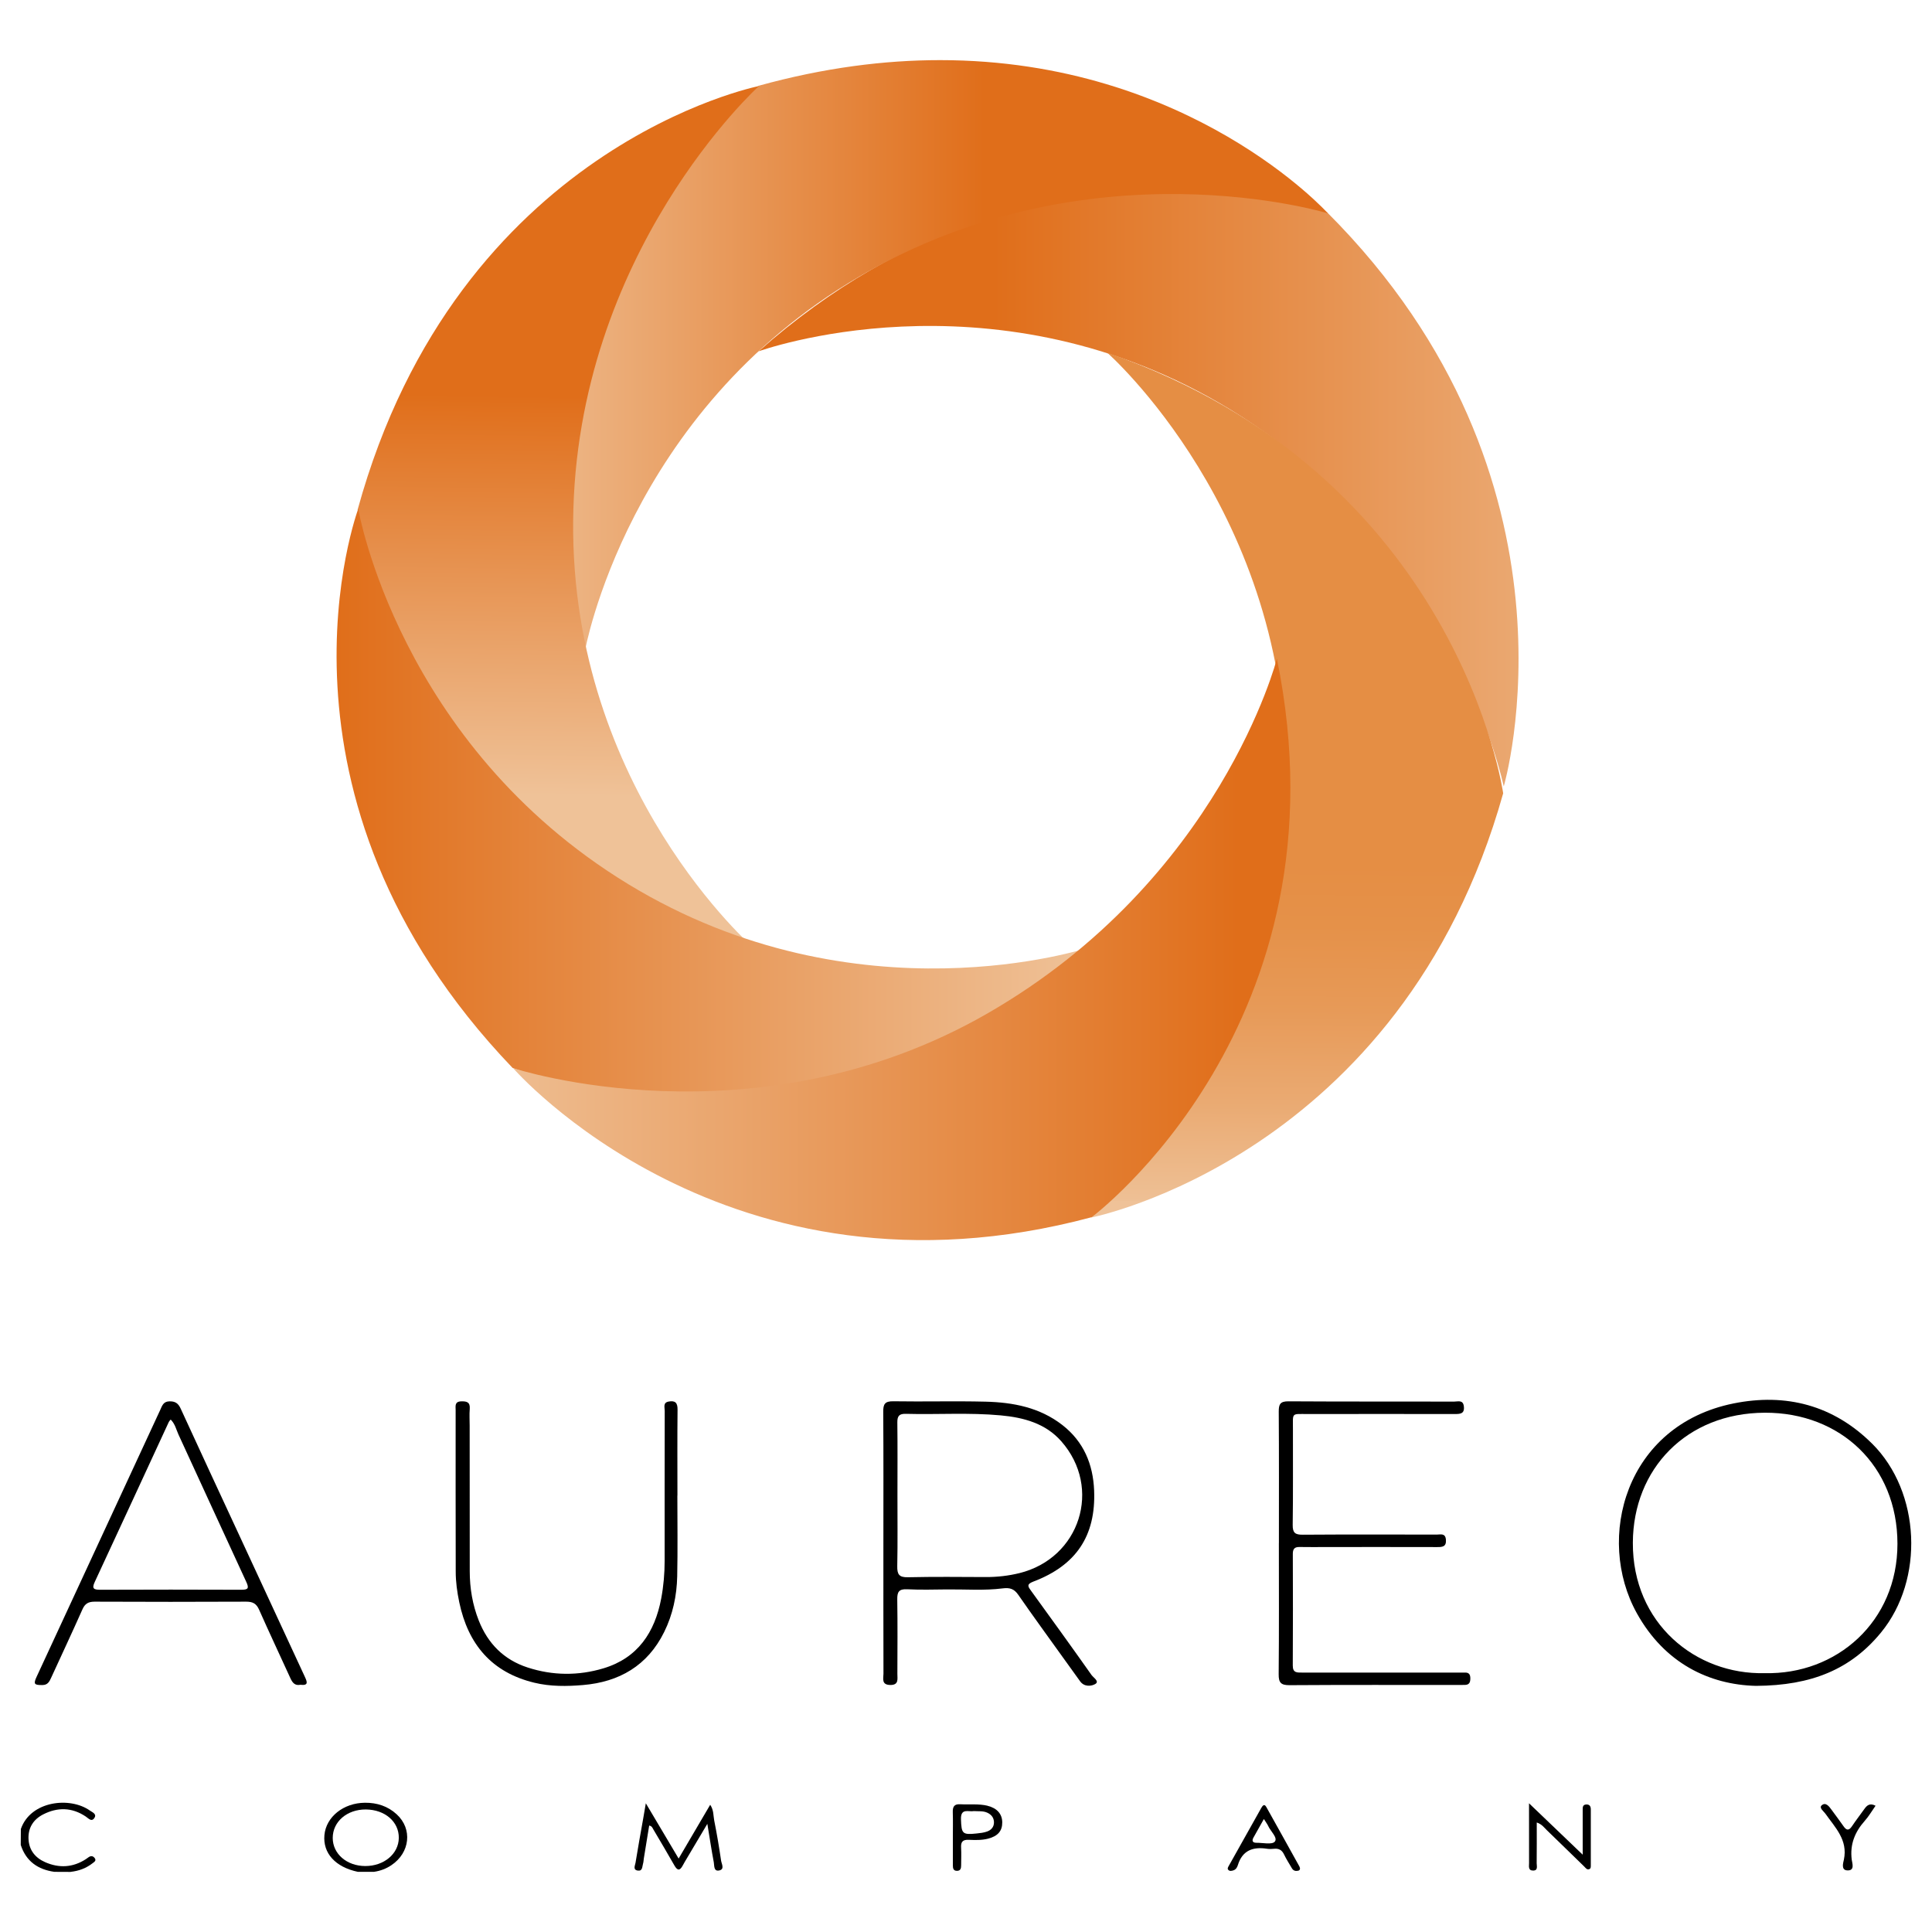 <svg xmlns="http://www.w3.org/2000/svg" xmlns:xlink="http://www.w3.org/1999/xlink" id="Capa_1" viewBox="0 0 500 500"><defs><clipPath id="clippath"><path d="M196.31,90.93s59.08-21.55,119.28,13.38c60.2,34.93,73.58,99.22,73.58,99.22,0,0,23.44-79.42-45.68-148.54,0,0-16.36-6.09-41.13-6.09-28.31,0-67.6,7.95-106.05,42.04" fill="none"></path></clipPath><linearGradient id="Degradado_sin_nombre_11" x1="-778.27" y1="3299.05" x2="-776.69" y2="3299.05" gradientTransform="translate(-96588.49 -411229.29) rotate(-180) scale(124.69 -124.69)" gradientUnits="userSpaceOnUse"><stop offset="0" stop-color="#efc298"></stop><stop offset="0" stop-color="#efc298"></stop><stop offset="1" stop-color="#e06e1a"></stop></linearGradient><clipPath id="clippath-1"><path d="M196.31,22.19s-65.02,52.18-44.96,146.41c0,0,10.9-61.84,70.98-96.99,60.07-35.15,121.34-16.4,121.34-16.4,0,0-35.68-39.65-100.38-39.65-14.27,0-29.94,1.93-46.97,6.64" fill="none"></path></clipPath><linearGradient id="Degradado_sin_nombre_11-2" x1="-794.16" y1="3243.65" x2="-792.58" y2="3243.65" gradientTransform="translate(65294.21 266254.52) scale(82.06 -82.06)" xlink:href="#Degradado_sin_nombre_11"></linearGradient><clipPath id="clippath-2"><path d="M92.55,131.89s11.49,82.57,102.7,113.63c0,0-47.52-41.05-46.92-110.64.59-69.6,48.08-112.61,48.08-112.61,0,0-77.95,15.37-103.85,109.62" fill="none"></path></clipPath><linearGradient id="Degradado_sin_nombre_11-3" x1="-826.39" y1="3288.84" x2="-824.82" y2="3288.84" gradientTransform="translate(54482.22 216658.25) scale(65.84 -65.84)" xlink:href="#Degradado_sin_nombre_11"></linearGradient><clipPath id="clippath-3"><path d="M132.67,276.38s75.52,31.25,148.96-31.11c0,0-59.61,19.74-119.05-16.46-59.44-36.2-69.87-97.11-69.87-97.11,0,0-27.67,74.11,39.96,144.69" fill="none"></path></clipPath><linearGradient id="Degradado_sin_nombre_11-4" x1="-777.62" y1="3299.61" x2="-776.05" y2="3299.61" gradientTransform="translate(-95605.65 -406656.27) rotate(-180) scale(123.31 -123.31)" xlink:href="#Degradado_sin_nombre_11"></linearGradient><clipPath id="clippath-4"><path d="M332.81,202.37c-.97,69.59-50.46,112.74-50.46,112.74,0,0,80.27-15.69,106.67-109.8,0,0-11.44-82.49-102.47-114.03,0,0,47.23,41.5,46.26,111.09" fill="none"></path></clipPath><linearGradient id="Degradado_sin_nombre_12" x1="-806.51" y1="3282.79" x2="-804.93" y2="3282.79" gradientTransform="translate(101523.74 412536.38) scale(125.6 -125.6)" gradientUnits="userSpaceOnUse"><stop offset="0" stop-color="#efc298"></stop><stop offset="0" stop-color="#efc298"></stop><stop offset="0" stop-color="#eec095"></stop><stop offset=".13" stop-color="#eaaa72"></stop><stop offset=".25" stop-color="#e79a58"></stop><stop offset=".36" stop-color="#e59149"></stop><stop offset=".44" stop-color="#e58e44"></stop><stop offset="1" stop-color="#e58e44"></stop></linearGradient><clipPath id="clippath-5"><path d="M255.51,262.3c-60.35,34.68-122.71,14.13-122.71,14.13,0,0,55.32,63.9,149.73,38.58,0,0,67.26-50.16,47.93-144.55,0,0-14.61,57.16-74.95,91.84" fill="none"></path></clipPath><linearGradient id="Degradado_sin_nombre_13" x1="-790.56" y1="3255.02" x2="-788.98" y2="3255.02" gradientTransform="translate(100931.56 415331.45) scale(127.52 -127.52)" gradientUnits="userSpaceOnUse"><stop offset="0" stop-color="#efc298"></stop><stop offset="0" stop-color="#efc298"></stop><stop offset="1" stop-color="#e06e1a"></stop></linearGradient></defs><path d="M330.98,399.31c0-11.32.04-22.65-.04-33.97-.01-1.9.36-2.69,2.5-2.68,14.31.09,28.62.04,42.93.07.95,0,2.26-.51,2.47,1.21.25,1.99-.98,2.01-2.41,2.01-12.63-.02-25.25-.02-37.88,0-4.46,0-3.92-.47-3.94,3.9-.02,8.26.06,16.53-.06,24.79-.03,2.08.65,2.56,2.62,2.54,11.55-.08,23.11-.05,34.66-.03.97,0,2.23-.45,2.37,1.32.14,1.84-.91,1.92-2.28,1.91-9.49-.03-18.98-.01-28.46-.01-2.37,0-4.75.04-7.12-.01-1.27-.03-1.76.47-1.76,1.76.03,9.64.05,19.28-.01,28.92-.01,1.91,1.1,1.82,2.39,1.82,13.47-.01,26.93,0,40.4,0,.61,0,1.22.02,1.84,0,1-.01,1.31.55,1.32,1.46,0,.94-.19,1.69-1.33,1.73-.53.02-1.07.02-1.61.02-14.61,0-29.23-.05-43.84.05-2.22.01-2.84-.62-2.82-2.83.11-11.32.05-22.65.05-33.97"></path><path d="M175.3,387.08c0,6.96.11,13.93-.04,20.88-.11,5-1.13,9.87-3.37,14.4-4.3,8.71-11.62,12.94-21.03,13.73-4.18.35-8.41.4-12.56-.6-11.06-2.66-17.16-9.96-19.44-20.81-.55-2.62-.92-5.28-.92-7.96-.03-13.92-.03-27.85-.02-41.77,0-1.02-.31-2.22,1.42-2.28,1.46-.05,2.37.2,2.23,1.96-.12,1.44-.02,2.91-.02,4.36,0,12.55,0,25.09.02,37.64,0,4.39.72,8.68,2.34,12.78,2.36,5.95,6.48,10.13,12.62,12.13,6.51,2.13,13.16,2.17,19.65.22,8.87-2.66,13.28-9.31,14.94-18.06.61-3.23.89-6.5.89-9.8,0-12.93-.01-25.86.02-38.79,0-.88-.5-2.12,1.03-2.39,1.65-.3,2.31.29,2.29,2.08-.08,7.42-.03,14.84-.03,22.26h-.03Z"></path><path d="M175.62,481.01c2.8-4.78,5.42-9.23,8.18-13.94.94,1.4.79,2.82,1.04,4.08.69,3.45,1.27,6.92,1.78,10.39.13.84.97,2.22-.47,2.53-1.48.32-1.26-1.24-1.42-2.11-.58-3.06-1.04-6.14-1.67-9.95-2.01,3.39-3.67,6.18-5.33,8.98-.35.59-.71,1.18-1.03,1.79-.74,1.39-1.37,1.4-2.17-.01-1.77-3.13-3.61-6.21-5.44-9.31-.22-.37-.35-.87-1.08-1.01-.47,2.86-.93,5.7-1.39,8.54-.07.45-.07.92-.21,1.36-.23.75-.1,1.93-1.33,1.76-1.35-.19-.73-1.3-.61-2.01.62-3.85,1.32-7.68,2-11.52.18-1.04.36-2.09.67-3.89,2.98,5.03,5.63,9.48,8.5,14.32"></path><path d="M397.71,471.65c0,3.71.02,7.14-.02,10.56,0,.74.41,1.91-.96,1.89-1.28-.02-1.01-1.13-1.01-1.91-.02-4.94-.01-9.88-.01-15.5,4.77,4.57,9.08,8.7,13.89,13.3v-5.48c0-2.06,0-4.13,0-6.19,0-.62.02-1.26.89-1.32.93-.06,1.21.51,1.21,1.29.01,4.81.01,9.63,0,14.44,0,.37.03.84-.38,1-.63.25-.96-.32-1.32-.67-3.24-3.14-6.45-6.3-9.7-9.43-.69-.67-1.26-1.53-2.61-1.98"></path><path d="M18.29,484.45c-1.41,0-2.82-.01-4.22-.02-4.27-.6-7.33-2.73-8.7-6.96,0-1.38.02-2.76.03-4.13,2.54-7.31,12.72-8.42,17.86-4.77.61.43,1.81.86,1.2,1.86-.74,1.21-1.53.18-2.26-.31-3.58-2.4-7.32-2.46-11.07-.53-2.52,1.3-3.88,3.49-3.75,6.34.13,2.86,1.73,4.87,4.31,6,3.6,1.58,7.13,1.4,10.5-.76.26-.17.5-.35.75-.53.62-.44,1.18-.31,1.59.26.45.64-.14.97-.54,1.28-1.67,1.31-3.58,2.02-5.68,2.25"></path><path d="M485.38,467.34c-.94,1.34-1.74,2.72-2.78,3.89-2.56,2.88-3.86,6.08-3.38,10.01.12.95.88,2.9-1.12,2.82-1.69-.07-1.09-1.92-.9-2.8,1.06-5.07-2.24-8.27-4.76-11.84-.48-.68-1.75-1.54-.98-2.21,1.02-.89,1.89.25,2.53,1.14,1.03,1.42,2.1,2.82,3.1,4.26.76,1.1,1.38,1.23,2.19.03,1.02-1.52,2.14-2.97,3.21-4.47.66-.93,1.4-1.62,2.89-.85"></path><path d="M282.53,433.55c-5.16-7.31-10.4-14.56-15.65-21.8-.77-1.07-1.34-1.72.51-2.42,11.09-4.19,16.24-11.82,15.77-23.59-.27-6.77-2.69-12.65-8.24-16.96-5.85-4.54-12.72-5.85-19.84-6.03-7.95-.2-15.91.03-23.87-.1-2.22-.04-2.65.74-2.63,2.76.08,11.32.04,22.65.04,33.97s-.01,22.49.02,33.74c0,1.25-.59,2.91,1.74,2.95,2.27.04,1.86-1.53,1.86-2.85.02-6.43.07-12.85-.03-19.28-.03-1.95.42-2.74,2.53-2.64,3.43.17,6.88.08,10.33.04,4.82-.05,9.66.34,14.44-.27,1.86-.23,2.96.13,4.02,1.67,3.79,5.47,7.71,10.84,11.59,16.25,1.47,2.05,2.94,4.1,4.42,6.14,1.08,1.49,2.92,1.29,3.93.68,1.12-.68-.48-1.62-.94-2.27M255.16,408.14c-6.73-.03-13.46-.1-20.19.05-2.31.05-2.8-.76-2.76-2.89.13-6.12.04-12.24.05-18.36,0-6.27.05-12.55-.03-18.82-.02-1.72.54-2.27,2.24-2.22,8.17.22,16.36-.36,24.53.4,5.93.55,11.56,2.06,15.64,6.68,10.68,12.09,4.86,30.29-10.84,34.15-2.82.69-5.71,1.02-8.63,1.01"></path><path d="M484.52,373.64c-10.01-9.97-22.3-13.17-35.89-10.43-28,5.66-35.77,34.92-25.02,54.29,7.19,12.95,18.74,18.5,30.81,18.8,14.49-.07,24.62-4.34,32.38-13.8,11.25-13.7,10.28-36.35-2.28-48.87M456.69,433.01c-17.83.43-34.21-12.87-34.11-33.77.09-19.07,13.84-33.55,34.15-33.63,19.58-.08,34.31,13.78,34.33,33.89.02,20.21-15.78,33.95-34.36,33.51"></path><path d="M78.85,433.86c-5.61-12.06-11.19-24.14-16.78-36.21-5.11-11.03-10.25-22.05-15.31-33.1-.63-1.39-1.44-1.94-2.98-1.88-1.54.06-1.83,1.18-2.3,2.19-10.68,23.03-21.35,46.06-32.01,69.1-.87,1.87-.6,2.15,1.48,2.13,1.38,0,1.82-.86,2.28-1.87,2.71-5.91,5.47-11.79,8.11-17.73.66-1.49,1.55-1.98,3.15-1.98,13.08.06,26.16.06,39.24,0,1.68,0,2.62.49,3.32,2.07,2.63,5.94,5.41,11.82,8.1,17.73.53,1.16,1.15,1.99,2.59,1.71,2.25.27,1.71-.86,1.11-2.16M62.43,411.43c-12.16-.05-24.32-.05-36.48,0-1.66,0-2.25-.27-1.43-2.02,6.42-13.79,12.78-27.61,19.17-41.41.09-.2.27-.36.48-.62,1.16,1.15,1.44,2.62,2.03,3.9,5.86,12.7,11.66,25.43,17.54,38.12.79,1.7.44,2.03-1.32,2.03"></path><path d="M102.66,469.54c-2.3-2.12-5.13-3.02-8.21-2.99-5.57.04-10.06,3.67-10.49,8.36-.43,4.7,2.83,8.29,8.66,9.52,1.4,0,2.8,0,4.21-.01,1.61-.24,3.11-.8,4.46-1.71,4.84-3.24,5.5-9.39,1.38-13.16M94.51,482.93c-4.77-.02-8.4-3.16-8.4-7.27,0-4.21,3.69-7.39,8.55-7.37,4.96.03,8.6,3.17,8.55,7.37-.05,4.12-3.84,7.29-8.7,7.27"></path><path d="M336.31,483.09c-2.86-5.15-5.71-10.31-8.59-15.44-.52-.93-.97-.34-1.3.24-2.81,5-5.62,10.01-8.42,15.01-.19.33-.42.72-.1,1.04.36.37.85.25,1.29.11.66-.21.99-.79,1.16-1.34,1.18-3.86,3.93-4.82,7.58-4.25.6.09,1.23.06,1.83,0,1.22-.12,2.01.34,2.55,1.47.6,1.24,1.34,2.4,2.04,3.59.36.61.92.77,1.58.63.34-.07.53-.26.51-.65-.04-.12-.07-.28-.14-.41M329.92,476.61c-.73.85-3.12.28-4.78.3-.97,0-1.2-.51-.76-1.32.83-1.51,1.69-3.01,2.71-4.83.58.93.91,1.34,1.12,1.81.63,1.4,2.55,3.05,1.7,4.04"></path><path d="M255.6,467.33c-2.34-.56-4.72-.26-7.08-.39-1.57-.09-1.98.63-1.94,2.05.07,2.14.02,4.28.02,6.42v7.11c0,.08,0,.15,0,.23,0,.75.12,1.43,1.07,1.42.94,0,1.07-.69,1.07-1.43,0-1.53.08-3.06-.01-4.58-.09-1.47.41-2.08,1.94-2.02,1.67.07,3.37.13,5.02-.29,2.55-.65,3.72-2.01,3.69-4.26-.03-2.16-1.38-3.66-3.78-4.24M255.45,474c-.85.31-1.78.4-2.69.5-3.72.4-3.93.04-4.06-3.64-.11-3.04,2-1.89,3.32-2.15,1.23.08,2.39-.09,3.48.41,1.07.49,1.71,1.29,1.74,2.47.02,1.22-.72,2.03-1.79,2.41"></path><g clip-path="url(#clippath)"><rect x="196.31" y="48.9" width="216.3" height="154.63" fill="url(#Degradado_sin_nombre_11)"></rect></g><g clip-path="url(#clippath-1)"><rect x="131.29" y="15.55" width="212.37" height="153.05" fill="url(#Degradado_sin_nombre_11-2)"></rect></g><g clip-path="url(#clippath-2)"><rect x="31.96" y="80.02" width="225.03" height="107.74" transform="translate(8.08 276) rotate(-89)" fill="url(#Degradado_sin_nombre_11-3)"></rect></g><g clip-path="url(#clippath-3)"><rect x="64.75" y="131.34" width="217.16" height="176.65" transform="translate(-.72 .57) rotate(-.19)" fill="url(#Degradado_sin_nombre_11-4)"></rect></g><g clip-path="url(#clippath-4)"><rect x="223.17" y="148.6" width="225.02" height="109.18" transform="translate(128.72 536.57) rotate(-89.35)" fill="url(#Degradado_sin_nombre_12)"></rect></g><g clip-path="url(#clippath-5)"><rect x="132.8" y="170.46" width="216.99" height="169.86" fill="url(#Degradado_sin_nombre_13)"></rect></g></svg>